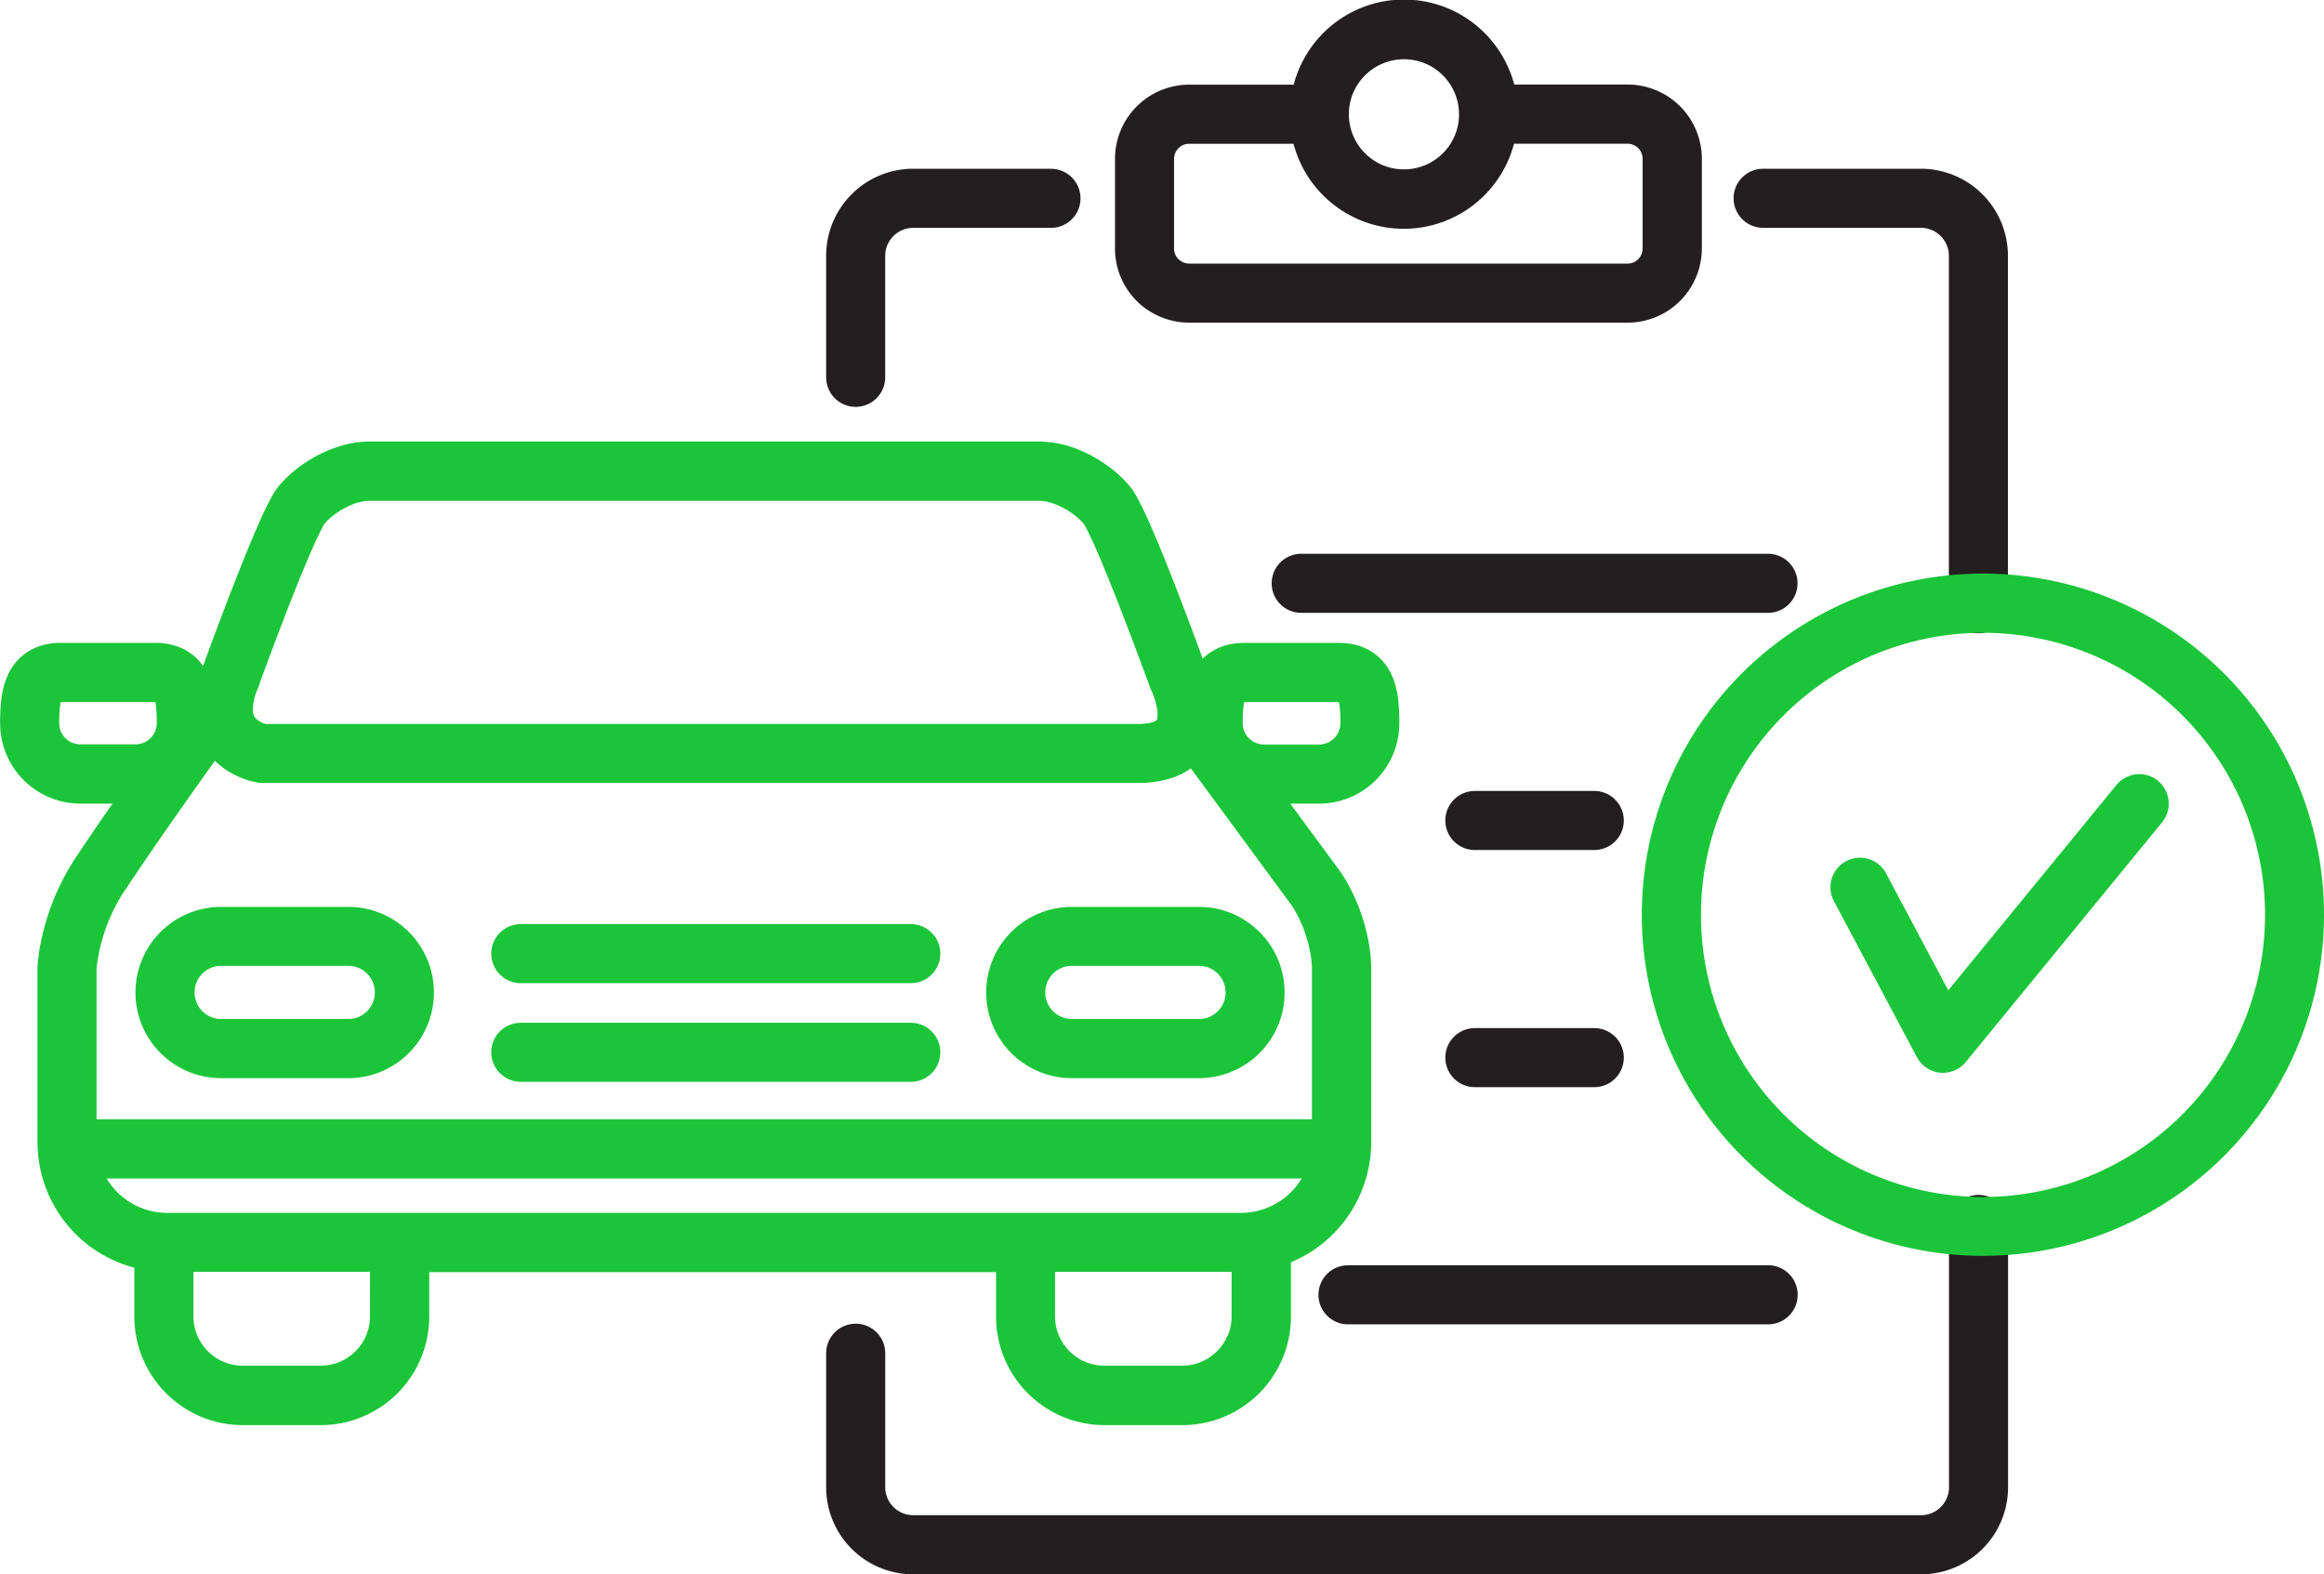 <svg id="Сгруппировать_4640" data-name="Сгруппировать 4640" xmlns="http://www.w3.org/2000/svg" xmlns:xlink="http://www.w3.org/1999/xlink" width="85.63" height="58" viewBox="0 0 85.63 58">
  <defs>
    <clipPath id="clip-path">
      <rect id="Прямоугольник_1689" data-name="Прямоугольник 1689" width="85.63" height="58" fill="rgba(0,0,0,0)"/>
    </clipPath>
  </defs>
  <g id="Сгруппировать_4639" data-name="Сгруппировать 4639" clip-path="url(#clip-path)">
    <path id="Контур_2557" data-name="Контур 2557" d="M40.408,266.9a3.148,3.148,0,0,0,1.765.539h4.685a3.155,3.155,0,1,0,0-6.31H42.173a3.155,3.155,0,0,0-1.765,5.771m.863-3a.986.986,0,0,1,.356-.432.966.966,0,0,1,.546-.167h4.685a.971.971,0,0,1,.381.077.987.987,0,0,1,.431.356.982.982,0,0,1,.09.927.987.987,0,0,1-.356.432.967.967,0,0,1-.547.166H42.173a.97.97,0,0,1-.381-.077.987.987,0,0,1-.431-.356.982.982,0,0,1-.09-.927" transform="translate(-34.025 -227.718)" fill="#1bc539"/>
    <path id="Контур_2558" data-name="Контур 2558" d="M285.36,266.9a3.148,3.148,0,0,0,1.765.539h4.685a3.155,3.155,0,1,0,0-6.31h-4.685a3.155,3.155,0,0,0-1.765,5.771m.863-3a.986.986,0,0,1,.356-.432.967.967,0,0,1,.547-.167h4.685a.971.971,0,0,1,.381.077.987.987,0,0,1,.431.356.983.983,0,0,1,.09.927.986.986,0,0,1-.356.432.968.968,0,0,1-.547.166h-4.685a.97.97,0,0,1-.381-.077.987.987,0,0,1-.432-.356.982.982,0,0,1-.09-.927" transform="translate(-247.632 -227.718)" fill="#1bc539"/>
    <path id="Контур_2559" data-name="Контур 2559" d="M51.52,136.65a3.329,3.329,0,0,0-.149-.685,2.273,2.273,0,0,0-.264-.539,1.929,1.929,0,0,0-1.016-.765,2.447,2.447,0,0,0-.763-.114H45.841a2.539,2.539,0,0,0-.6.069,2.056,2.056,0,0,0-.508.2,1.916,1.916,0,0,0-.385.281c-.012.011-.021.023-.032.034-.178-.486-.57-1.545-1-2.655-.295-.756-.607-1.535-.889-2.181-.141-.324-.274-.614-.4-.862-.063-.124-.123-.238-.187-.346-.032-.054-.064-.107-.1-.161a2.01,2.01,0,0,0-.128-.17,4.389,4.389,0,0,0-.67-.636,5.067,5.067,0,0,0-1.22-.7,3.872,3.872,0,0,0-1.413-.29H13.591a3.612,3.612,0,0,0-.962.138,4.863,4.863,0,0,0-1.288.58,4.619,4.619,0,0,0-1.052.9,2.009,2.009,0,0,0-.128.17c-.07.1-.128.205-.189.316-.112.207-.226.446-.35.718-.215.475-.453,1.046-.693,1.643-.69,1.72-1.391,3.646-1.445,3.8l0,.006a1.92,1.92,0,0,0-1-.741,2.447,2.447,0,0,0-.763-.114H2.232a2.539,2.539,0,0,0-.6.069,2.056,2.056,0,0,0-.508.2,1.916,1.916,0,0,0-.385.281,2.039,2.039,0,0,0-.445.623,3.023,3.023,0,0,0-.248.929,7.316,7.316,0,0,0-.041.861,2.959,2.959,0,0,0,2.96,2.96H4.144l-.111.159c-.474.685-.923,1.344-1.282,1.89a8.732,8.732,0,0,0-1.16,2.68,7.063,7.063,0,0,0-.209,1.282v6.453a4.783,4.783,0,0,0,3.568,4.633v1.8a4,4,0,0,0,4,4h2.866a4,4,0,0,0,4-4v-1.637H36.7v1.637a4,4,0,0,0,4,4h2.866a4,4,0,0,0,4-4v-2l.029-.012a4.8,4.8,0,0,0,2.928-4.418v-6.4c0-.006,0-.013,0-.021a5.824,5.824,0,0,0-.148-1.209,7.007,7.007,0,0,0-.925-2.241l-.02-.031-1.887-2.564H48.6a2.959,2.959,0,0,0,2.959-2.96,7.328,7.328,0,0,0-.041-.856m-41.971-.564c.112-.307.625-1.708,1.172-3.1.273-.7.556-1.391.8-1.935.12-.272.229-.506.316-.675.043-.084.08-.152.106-.194l.022-.035a2.246,2.246,0,0,1,.328-.307,2.9,2.9,0,0,1,.69-.394,1.739,1.739,0,0,1,.611-.137H38.3a1.458,1.458,0,0,1,.38.059,2.7,2.7,0,0,1,.7.321,2.479,2.479,0,0,1,.546.46c.011.017.034.054.061.1.069.124.167.324.276.564.192.422.423.973.657,1.555.352.874.713,1.822.985,2.548.136.363.25.672.33.889l.093.253.024.067.008.022.022.062.028.055a2.787,2.787,0,0,1,.132.338,2.6,2.6,0,0,1,.079.3,1.546,1.546,0,0,1,.03.284.57.57,0,0,1-.022.176.092.092,0,0,1-.013.028.075.075,0,0,1-.017.015.53.53,0,0,1-.174.071,2.012,2.012,0,0,1-.505.053H9.784l-.067-.023a1.019,1.019,0,0,1-.169-.082.672.672,0,0,1-.1-.078.387.387,0,0,1-.092-.124.554.554,0,0,1-.043-.238,2.1,2.1,0,0,1,.2-.789l.011-.026.009-.026.023-.062m-6.894,2.142a.79.79,0,0,1-.346-.285.773.773,0,0,1-.133-.437,5.274,5.274,0,0,1,.026-.6,1.467,1.467,0,0,1,.032-.183H5.719a1.406,1.406,0,0,1,.031.178,5.266,5.266,0,0,1,.026.605.777.777,0,0,1-.061.3.791.791,0,0,1-.285.346.773.773,0,0,1-.437.133H2.96a.776.776,0,0,1-.3-.061m1.917,5.481c.342-.521.783-1.169,1.251-1.845.7-1.015,1.465-2.093,2.052-2.916l.037-.052a2.82,2.82,0,0,0,.459.364,3.2,3.2,0,0,0,.733.342,2.713,2.713,0,0,0,.377.095l.087.014H41.927a3.96,3.96,0,0,0,1.238-.178,2.6,2.6,0,0,0,.712-.359l3.738,5.079a4.839,4.839,0,0,1,.623,1.52,3.735,3.735,0,0,1,.1.738V152.1H3.558v-5.544a5.626,5.626,0,0,1,.187-1,6.529,6.529,0,0,1,.827-1.852m9.06,15.654a1.81,1.81,0,0,1-.143.708,1.831,1.831,0,0,1-.661.8,1.8,1.8,0,0,1-1.017.31H8.946a1.81,1.81,0,0,1-.708-.143,1.831,1.831,0,0,1-.8-.661,1.8,1.8,0,0,1-.31-1.017v-1.637h6.506Zm31.6.708a1.831,1.831,0,0,1-.661.8,1.8,1.8,0,0,1-1.017.31H40.692a1.81,1.81,0,0,1-.708-.143,1.831,1.831,0,0,1-.8-.661,1.8,1.8,0,0,1-.31-1.017v-1.637h6.506v1.637a1.81,1.81,0,0,1-.143.708M47.18,155.1a2.6,2.6,0,0,1-1.463.447H6.177A2.613,2.613,0,0,1,4,154.394c-.025-.037-.047-.075-.071-.113H47.961a2.64,2.64,0,0,1-.781.822m2.144-17.292a.791.791,0,0,1-.285.346.773.773,0,0,1-.437.133H46.568a.776.776,0,0,1-.3-.061.79.79,0,0,1-.346-.285.773.773,0,0,1-.133-.437,5.272,5.272,0,0,1,.026-.6,1.468,1.468,0,0,1,.032-.183h3.485a1.406,1.406,0,0,1,.031.178,5.266,5.266,0,0,1,.026.605.777.777,0,0,1-.061.3" transform="translate(0 -110.862)" fill="#1bc539"/>
    <path id="Контур_2560" data-name="Контур 2560" d="M142.537,268.22h14.37a1.088,1.088,0,0,0,0-2.176h-14.37a1.088,1.088,0,0,0,0,2.176" transform="translate(-123.348 -231.999)" fill="#1bc539"/>
    <path id="Контур_2561" data-name="Контур 2561" d="M142.537,296.629h14.37a1.088,1.088,0,0,0,0-2.176h-14.37a1.088,1.088,0,0,0,0,2.176" transform="translate(-123.348 -256.773)" fill="#1bc539"/>
    <path id="Контур_2562" data-name="Контур 2562" d="M246.16,48.581h-5.076a3.208,3.208,0,0,0-3.208,3.208v4.476a1.088,1.088,0,1,0,2.176,0V51.789a1.026,1.026,0,0,1,.081-.4,1.042,1.042,0,0,1,.375-.455,1.02,1.02,0,0,1,.576-.175h5.076a1.088,1.088,0,0,0,0-2.176" transform="translate(-207.436 -42.364)" fill="#231f20"/>
    <path id="Контур_2563" data-name="Контур 2563" d="M500.292,50.757H506.1a1.023,1.023,0,0,1,.4.081,1.04,1.04,0,0,1,.455.375,1.021,1.021,0,0,1,.176.576V64.607a1.088,1.088,0,1,0,2.176,0V51.789a3.208,3.208,0,0,0-3.208-3.208h-5.812a1.088,1.088,0,0,0,0,2.176" transform="translate(-435.323 -42.364)" fill="#231f20"/>
    <path id="Контур_2564" data-name="Контур 2564" d="M280.339,344.023a1.088,1.088,0,0,0-1.088,1.088v9.681a1.021,1.021,0,0,1-.081.4,1.04,1.04,0,0,1-.375.455,1.02,1.02,0,0,1-.576.175H241.086a1.022,1.022,0,0,1-.4-.081,1.04,1.04,0,0,1-.455-.375,1.021,1.021,0,0,1-.176-.576v-4.935a1.088,1.088,0,1,0-2.176,0v4.935A3.207,3.207,0,0,0,241.086,358h37.133a3.208,3.208,0,0,0,3.208-3.208v-9.681a1.088,1.088,0,0,0-1.088-1.088" transform="translate(-207.438 -300)" fill="#231f20"/>
    <path id="Контур_2565" data-name="Контур 2565" d="M322.25,11.419a2.731,2.731,0,0,0,1.531.468h16.15a2.736,2.736,0,0,0,2.736-2.736v-3.3a2.736,2.736,0,0,0-2.736-2.736h-4.176a4.174,4.174,0,0,0-.188-.55,4.2,4.2,0,0,0-7.941.563V3.119H323.78a2.736,2.736,0,0,0-2.736,2.736v3.3a2.734,2.734,0,0,0,1.206,2.268m7.57-8a2.044,2.044,0,0,1,.737-.894,2.036,2.036,0,0,1,1.924-.187,2.043,2.043,0,0,1,.894.737A2.036,2.036,0,0,1,333.562,5a2.042,2.042,0,0,1-.737.894,2.035,2.035,0,0,1-1.924.187,2.042,2.042,0,0,1-.894-.737,2.036,2.036,0,0,1-.187-1.924m-6.6,2.438a.553.553,0,0,1,.043-.218.567.567,0,0,1,.2-.247.55.55,0,0,1,.312-.095h3.845V5.29a4.2,4.2,0,0,0,8.126.005h4.179a.553.553,0,0,1,.218.044.566.566,0,0,1,.247.2.55.55,0,0,1,.095.312v3.3a.553.553,0,0,1-.043.218.567.567,0,0,1-.2.247.55.55,0,0,1-.312.095H323.78a.553.553,0,0,1-.218-.044.567.567,0,0,1-.247-.2.55.55,0,0,1-.095-.312Z" transform="translate(-279.961 0)" fill="#231f20"/>
    <path id="Контур_2566" data-name="Контур 2566" d="M384.453,159.435h-17.2a1.088,1.088,0,0,0,0,2.176h17.2a1.088,1.088,0,0,0,0-2.176" transform="translate(-319.309 -139.033)" fill="#231f20"/>
    <path id="Контур_2567" data-name="Контур 2567" d="M417.255,229.891h4.4a1.088,1.088,0,0,0,0-2.176h-4.4a1.088,1.088,0,1,0,0,2.176" transform="translate(-362.912 -198.575)" fill="#231f20"/>
    <path id="Контур_2568" data-name="Контур 2568" d="M417.255,298.171h4.4a1.088,1.088,0,0,0,0-2.176h-4.4a1.088,1.088,0,1,0,0,2.176" transform="translate(-362.912 -258.118)" fill="#231f20"/>
    <path id="Контур_2569" data-name="Контур 2569" d="M379.631,365.362a1.088,1.088,0,0,0,1.088,1.088H396.2a1.088,1.088,0,1,0,0-2.176H380.719a1.088,1.088,0,0,0-1.088,1.088" transform="translate(-331.051 -317.659)" fill="#231f20"/>
    <path id="Контур_2570" data-name="Контур 2570" d="M497.137,172.976a12.568,12.568,0,1,0,.987,4.885,12.592,12.592,0,0,0-.987-4.885m-2,8.922a10.392,10.392,0,1,1,.815-4.037,10.416,10.416,0,0,1-.815,4.037" transform="translate(-412.494 -144.158)" fill="#1bc539"/>
    <path id="Контур_2571" data-name="Контур 2571" d="M539.135,223.118a1.088,1.088,0,0,0-1.531.152l-6.2,7.566-2.291-4.307a1.088,1.088,0,1,0-1.922,1.022l3.058,5.75a1.088,1.088,0,0,0,1.8.179l7.233-8.83a1.088,1.088,0,0,0-.152-1.531" transform="translate(-459.619 -194.352)" fill="#1bc539"/>
  </g>
</svg>
